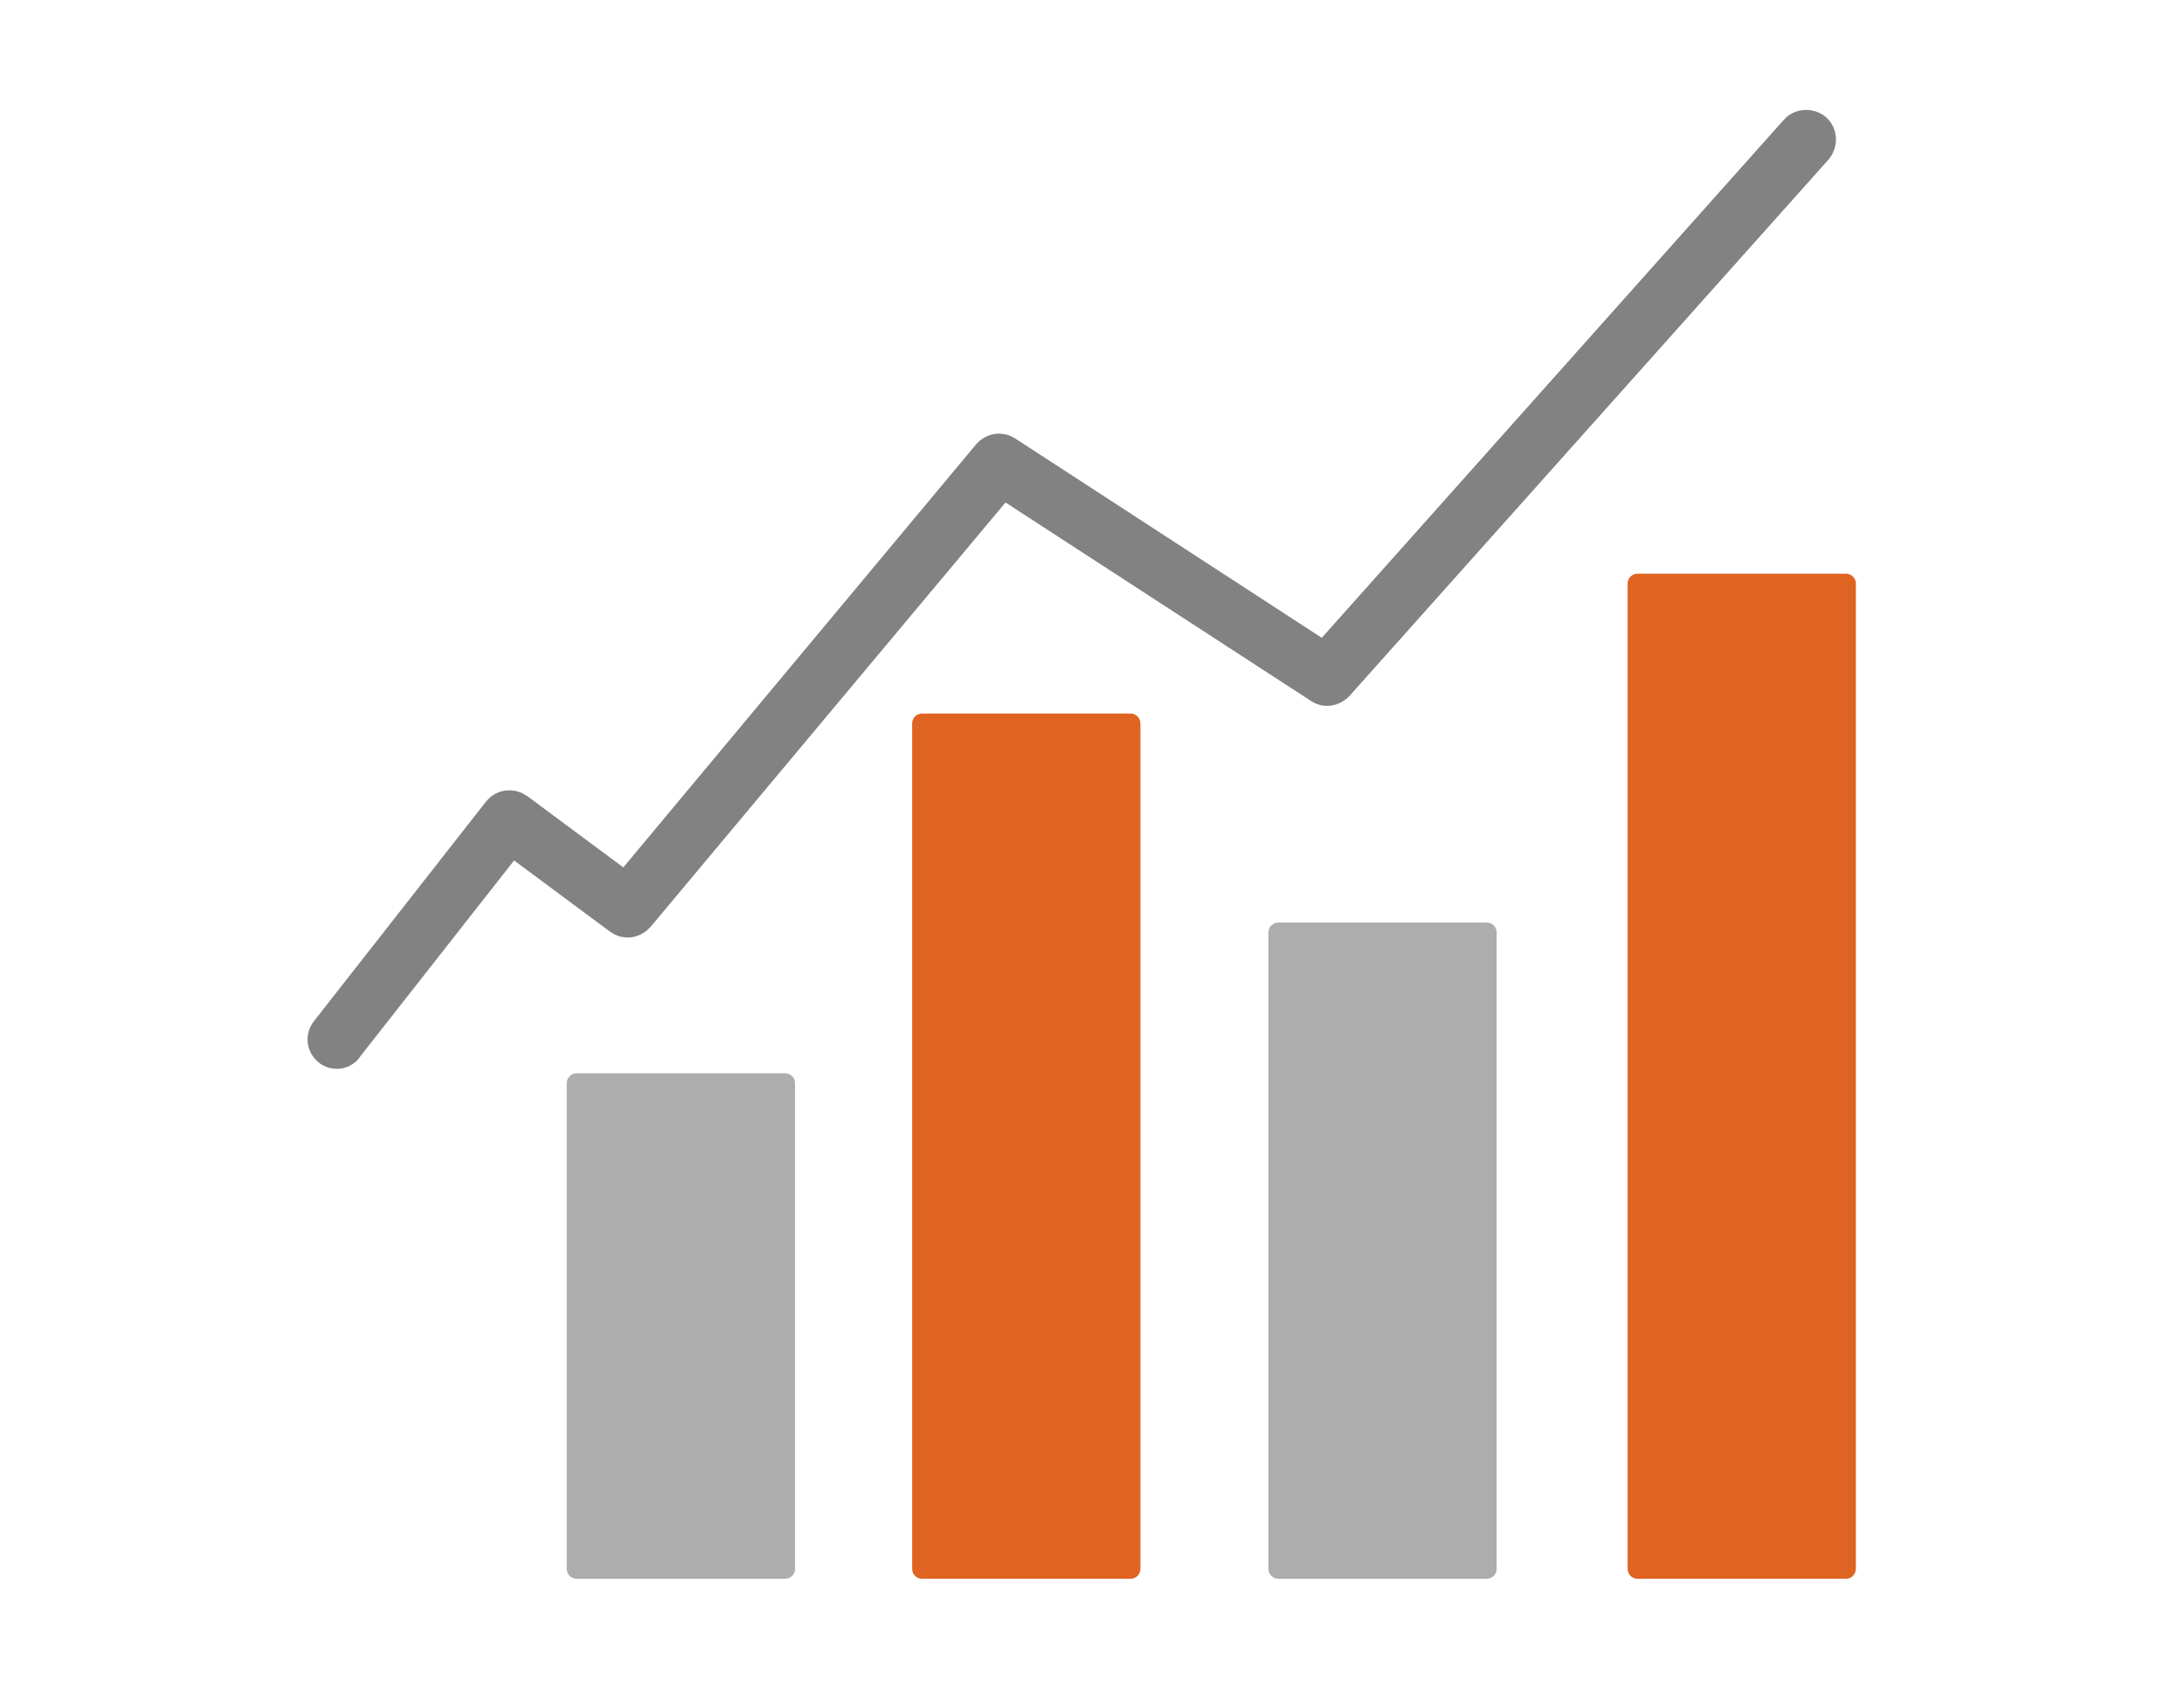 <?xml version="1.0" encoding="utf-8"?>
<!-- Generator: Adobe Illustrator 25.4.1, SVG Export Plug-In . SVG Version: 6.00 Build 0)  -->
<svg version="1.1" id="Capa_1" xmlns="http://www.w3.org/2000/svg" xmlns:xlink="http://www.w3.org/1999/xlink" x="0px" y="0px"
	 viewBox="0 0 442 341.4" style="enable-background:new 0 0 442 341.4;" xml:space="preserve">
<style type="text/css">
	.st0{fill:#ADADAD;}
	.st1{fill:#DF6421;}
	.st2{fill:#828282;stroke:#828282;stroke-width:8;stroke-miterlimit:10;}
</style>
<g>
	<g>
		<rect x="116.7" y="219.1" class="st0" width="42.2" height="98.3"/>
		<path class="st0" d="M158.9,319.5h-42.2c-1.1,0-2-0.9-2-2v-98.3c0-1.1,0.9-2,2-2h42.2c1.1,0,2,0.9,2,2v98.3
			C160.9,318.6,160,319.5,158.9,319.5z M118.7,315.4h38.1v-94.3h-38.1V315.4z"/>
	</g>
	<g>
		<rect x="186.6" y="146.4" class="st1" width="42.2" height="171.1"/>
		<path class="st1" d="M228.8,319.5h-42.2c-1.1,0-2-0.9-2-2V146.4c0-1.1,0.9-2,2-2h42.2c1.1,0,2,0.9,2,2v171.1
			C230.8,318.6,229.9,319.5,228.8,319.5z M188.7,315.4h38.1v-167h-38.1V315.4z"/>
	</g>
	<g>
		<rect x="258.7" y="188.7" class="st0" width="42.2" height="128.8"/>
		<path class="st0" d="M300.9,319.5h-42.2c-1.1,0-2-0.9-2-2V188.7c0-1.1,0.9-2,2-2h42.2c1.1,0,2,0.9,2,2v128.8
			C302.9,318.6,302,319.5,300.9,319.5z M260.7,315.4h38.1V190.7h-38.1V315.4z"/>
	</g>
	<g>
		<rect x="331.4" y="118.1" class="st1" width="42.2" height="199.3"/>
		<path class="st1" d="M373.6,319.5h-42.2c-1.1,0-2-0.9-2-2V118.1c0-1.1,0.9-2,2-2h42.2c1.1,0,2,0.9,2,2v199.3
			C375.6,318.6,374.7,319.5,373.6,319.5z M333.5,315.4h38.1V120.1h-38.1V315.4z"/>
	</g>
	<g>
		<path class="st2" d="M68.2,212.3c-0.4,0-0.9-0.1-1.2-0.4c-0.9-0.7-1-2-0.3-2.8l34.8-44.4c0.7-0.9,1.9-1,2.8-0.4l22.5,16.7
			l73.8-88.5c0.7-0.8,1.8-1,2.7-0.4l64.9,42.2L364,26.9c0.7-0.8,2-0.9,2.9-0.2c0.8,0.7,0.9,2,0.2,2.9l-97,108.6
			c-0.7,0.7-1.8,0.9-2.6,0.3l-64.8-42.1L128.6,185c-0.7,0.8-1.9,1-2.8,0.3l-22.5-16.7l-33.6,42.8C69.4,212,68.8,212.3,68.2,212.3z"
			/>
	</g>
</g>
</svg>
